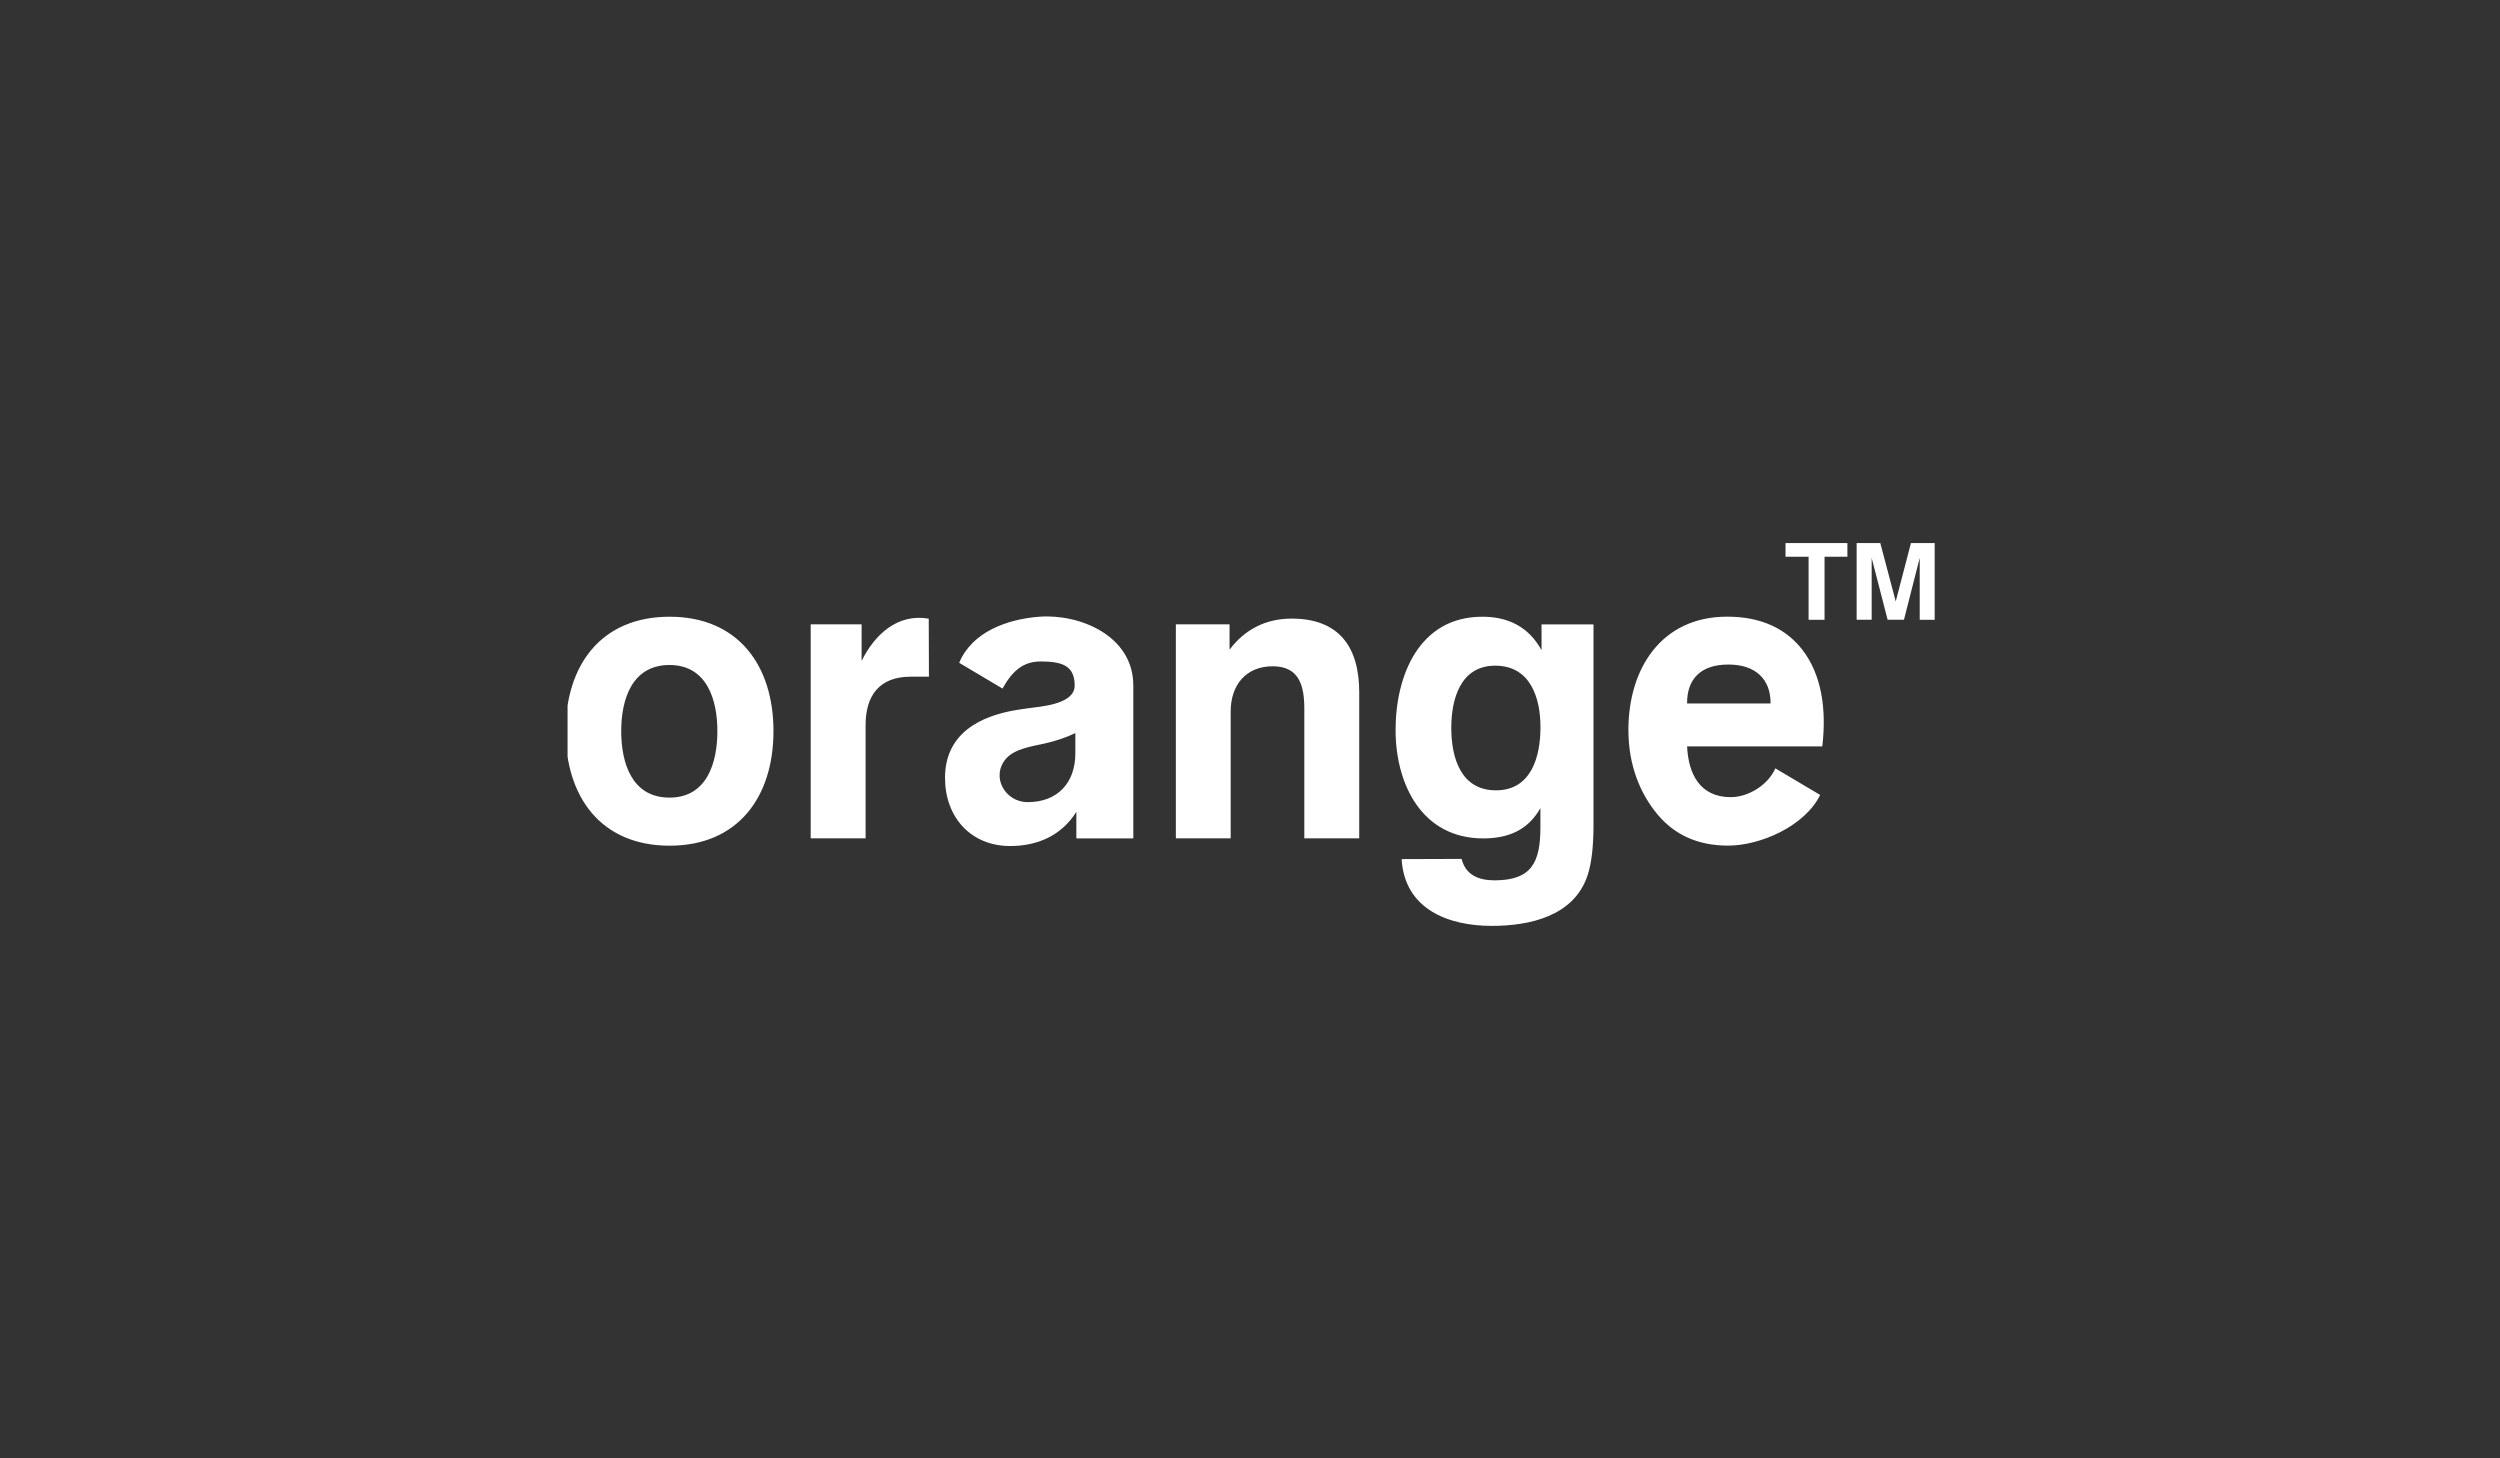 <svg width="600" height="350" viewBox="0 0 600 350" fill="none" xmlns="http://www.w3.org/2000/svg">
<rect x="0" y="0" width="600" height="350" fill="#333333" stroke="none"/>
<g clip-path="url(#clip0_22905_7060)">
<path fill-rule="evenodd" clip-rule="evenodd" d="M149.089 175.465C149.089 183.078 151.626 191.427 160.67 191.427C169.715 191.427 172.171 182.997 172.171 175.465C172.171 167.933 169.667 159.6 160.67 159.6C151.673 159.6 149.089 167.853 149.089 175.465ZM135.754 175.465C135.754 159.712 144.208 148.014 160.702 148.014C177.196 148.014 185.634 159.745 185.634 175.465C185.634 191.186 177.196 202.965 160.702 202.965C144.208 202.965 135.754 191.234 135.754 175.465ZM194.567 201.218V149.841H206.786V158.623C209.88 152.341 215.383 147.165 222.897 148.479L222.944 162.405H218.558C211.124 162.405 207.743 166.844 207.743 174.039V201.202H194.567V201.218ZM258.325 194.84C254.752 200.545 248.993 203.045 242.437 203.045C232.978 203.045 226.805 196.09 226.805 186.699C226.805 176.171 234.988 171.828 244.208 170.353C245.564 170.145 247.35 169.889 249.551 169.616C255.134 168.863 257.926 167.164 257.926 164.552C257.926 159.504 254.544 158.799 249.886 158.751C245.532 158.703 242.916 161.091 240.603 165.257L230.202 159.071C233.313 151.62 241.751 148.607 249.408 148.014C259.09 147.277 271.995 152.533 271.995 164.52V201.218H258.325V194.856V194.84ZM258.101 175.93C255.948 176.972 253.491 177.821 250.7 178.446C247.765 179.103 243.602 179.68 241.496 182.02C237.668 186.427 241.257 192.516 246.632 192.516C253.779 192.516 258.085 187.917 258.085 180.786V175.914L258.101 175.93ZM282.204 201.218V149.841H295.093V155.93C298.746 151.027 303.866 148.463 309.976 148.463C321.349 148.463 326.214 155.225 326.214 166.187V201.202H313.038V170.161C313.038 164.632 311.874 159.905 305.445 159.905C299.017 159.905 295.364 164.44 295.364 170.722V201.202H282.188L282.204 201.218ZM348.307 174.696C348.307 181.779 350.556 189.68 359.026 189.68C367.496 189.68 369.714 181.651 369.714 174.504C369.714 167.357 367.225 159.761 358.851 159.761C350.476 159.761 348.307 167.821 348.307 174.696ZM336.407 206.186L350.795 206.138C351.736 210.048 354.959 211.282 358.675 211.282C367.592 211.282 369.698 206.987 369.698 198.526V193.943C366.699 199.295 361.897 201.218 355.979 201.218C341.304 201.218 334.94 188.286 334.94 175.193C334.94 162.1 340.618 148.014 355.756 148.014C361.993 148.014 366.906 150.466 369.969 156.043V149.857H382.443V197.821C382.443 203.205 381.964 207.324 380.991 210.16C377.705 219.92 367.098 222.212 358.005 222.212C347.477 222.212 337.109 218.141 336.391 206.202L336.407 206.186ZM426.086 184.408L436.837 190.786C433.2 198.238 422.545 202.949 414.729 202.949C407.614 202.949 401.967 200.449 397.804 195.465C393.641 190.465 390.817 183.702 390.817 175.161C390.817 160.594 398.634 147.998 414.537 147.998C422.864 147.998 428.782 151.027 432.594 155.979C437.14 161.876 438.417 170.113 437.348 179.135H404.903C405.206 185.722 407.981 191.315 415.351 191.315C419.642 191.315 424.347 188.382 426.086 184.408ZM404.903 168.831H424.938C424.985 163.11 421.444 159.488 414.808 159.488C408.173 159.488 404.855 162.982 404.903 168.831ZM434.062 148.751H437.89V133.623H443.377V130.338H428.527V133.623H434.062V148.735V148.751ZM445.595 148.751V130.338H451.273L454.974 144.344L458.627 130.338H464.322V148.751H460.733V133.896L456.952 148.735H453.028L449.2 133.896V148.735H445.611L445.595 148.751Z" fill="white"/>
</g>
<defs>
<clipPath id="clip0_22905_7060">
<rect width="328.568" height="158.984" fill="white" transform="translate(136.216 95.008)"/>
</clipPath>
</defs>
</svg>
